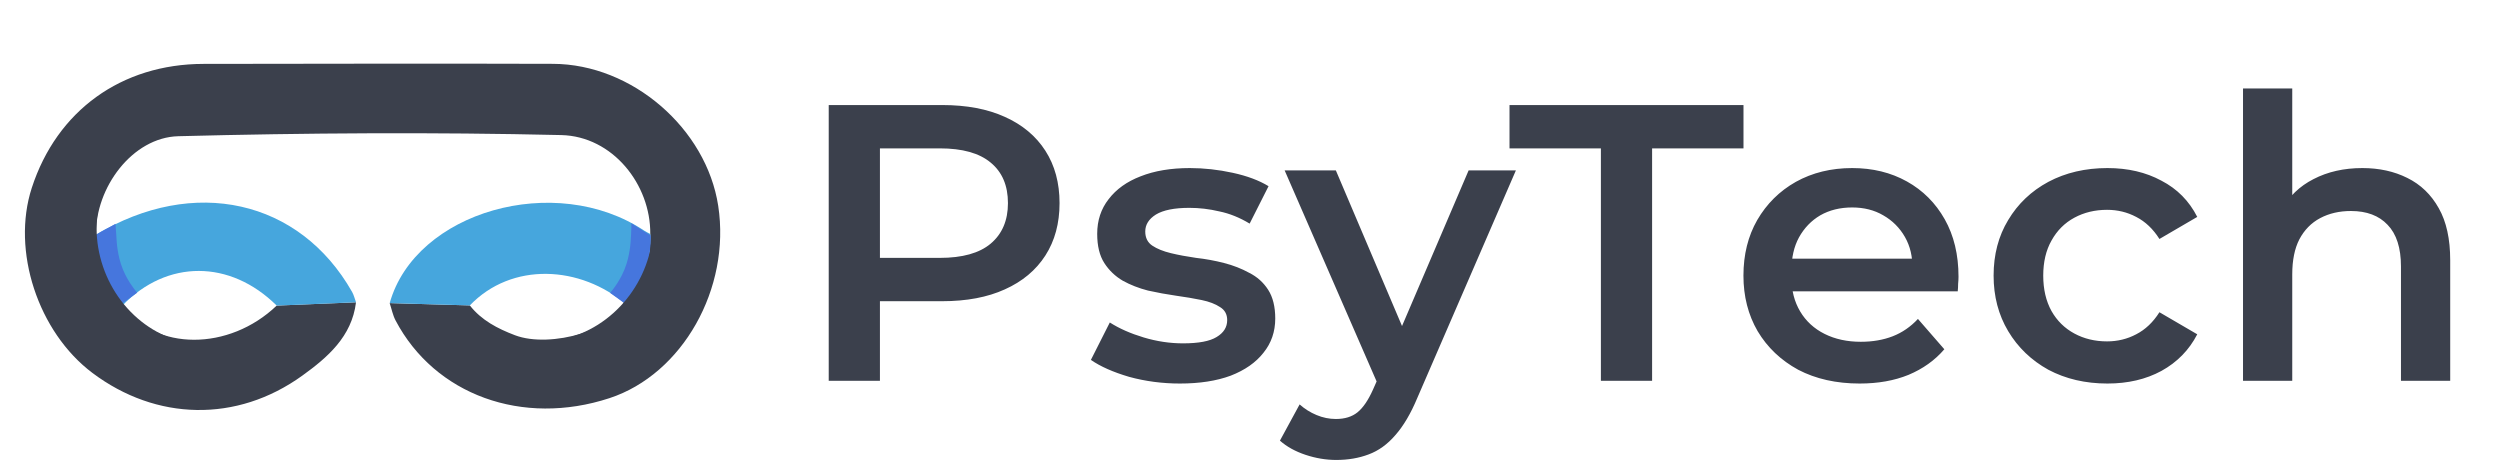 <svg width="952" height="176" viewBox="0 0 952 176" fill="none" xmlns="http://www.w3.org/2000/svg">
<path d="M135.567 115.116C133.983 128.204 124.663 136.156 115.108 143.045C90.149 161.044 59.477 160.262 35.197 142.012C14.467 126.43 4.322 95.479 12.101 71.547C21.66 42.14 46.241 24.365 77.5 24.333C121.857 24.287 166.215 24.155 210.571 24.308C240.695 24.412 268.992 48.944 273.498 78.391C278.315 109.869 259.875 142.49 232.112 151.607C198.982 162.485 165.588 150.399 150.635 122.033C149.563 119.998 149.123 117.632 148.39 115.42C158.561 115.714 168.732 116.008 178.903 116.302C183.359 121.978 189.486 125.135 196.066 127.643C209.813 132.884 235.294 125.161 237.581 115.033C245.625 108.189 247.757 99.079 247.624 89.1C247.823 70.346 233.363 51.894 213.72 51.436C165.136 50.303 116.483 50.606 67.898 51.871C50.399 52.326 36.257 71.502 36.579 89.356C36.422 99.64 39.667 108.66 46.679 116.282C59.109 133.709 87.22 133.751 105.364 116.369C115.431 115.951 125.499 115.533 135.567 115.116Z" fill="#3B404C"/>
<path d="M247.636 89.101C247.77 99.08 245.638 108.19 237.592 115.032C236.826 114.655 239.271 116.64 238.646 116.103C221.015 100.945 194.807 99.693 178.915 116.303C168.744 116.008 158.574 115.714 148.402 115.42C158.157 80.528 211.508 65.332 245.296 87.814C246.034 88.305 246.854 88.674 247.636 89.101Z" fill="#46A6DD"/>
<path d="M135.571 115.115C125.504 115.533 115.436 115.951 105.368 116.368C87.624 98.81 63.602 98.775 46.684 116.281C39.672 108.66 36.427 99.64 36.584 89.356C73.841 67.014 114.063 75.986 134.065 111.132C134.759 112.352 135.078 113.783 135.571 115.115Z" fill="#46A6DD"/>
<path d="M232.344 111.537C233.115 110.631 234.048 109.436 235 107.959C236.628 105.433 237.518 103.313 237.767 102.704C239.052 99.558 239.492 96.962 239.759 95.324C240.112 93.163 240.205 91.407 240.312 89.397C240.407 87.615 240.426 86.119 240.423 85.037C242.895 86.602 245.367 88.168 247.838 89.733C247.835 90.549 247.811 91.617 247.728 92.864C247.534 95.77 247.13 97.991 246.953 98.902C246.584 100.798 246.158 102.986 245.071 105.723C244.592 106.93 243.816 108.851 242.305 111.09C240.87 113.214 239.361 114.755 238.21 115.786C236.254 114.37 234.299 112.954 232.344 111.537Z" fill="#4676DD"/>
<path d="M52.237 111.462C51.467 110.555 50.533 109.361 49.581 107.884C47.953 105.357 47.063 103.237 46.814 102.628C45.529 99.483 45.09 96.886 44.822 95.248C44.47 93.087 44.376 91.331 44.269 89.322C44.174 87.54 44.003 86.309 44.006 85.227C41.405 86.759 39.108 87.756 36.637 89.322C36.64 90.138 36.77 91.541 36.854 92.788C37.048 95.695 37.451 97.915 37.628 98.826C37.997 100.722 38.423 102.911 39.51 105.647C39.989 106.854 40.765 108.775 42.277 111.014C43.711 113.139 45.22 114.68 46.372 115.711C48.327 114.294 50.282 112.878 52.237 111.462Z" fill="#4676DD"/>
<path d="M240.234 32.699C252.482 39.317 261.716 50.48 266.282 64.186C270.848 77.893 270.447 93.247 265.15 107.495C259.853 121.743 250.008 133.952 237.379 141.935C224.75 149.917 210.163 153.15 196.236 151.053L200.777 129.604C209.896 130.977 219.446 128.86 227.714 123.634C235.983 118.408 242.429 110.414 245.897 101.085C249.365 91.757 249.628 81.704 246.638 72.73C243.649 63.756 237.603 56.447 229.584 52.115L240.234 32.699Z" fill="#3B404C"/>
<path d="M55.79 28.264C42.528 32.395 31.37 41.573 24.317 54.151C17.265 66.729 14.779 81.884 17.306 96.899C19.833 111.914 27.207 125.807 38.107 136.086C49.006 146.366 62.717 152.359 76.781 152.991L76.346 131.051C67.138 130.636 58.161 126.713 51.025 119.982C43.889 113.252 39.061 104.156 37.406 94.326C35.752 84.495 37.379 74.572 41.997 66.337C46.614 58.102 53.919 52.093 62.603 49.388L55.79 28.264Z" fill="#3B404C"/>
<path d="M315.577 145V40H358.777C368.077 40 376.027 41.5 382.627 44.5C389.327 47.5 394.477 51.8 398.077 57.4C401.677 63 403.477 69.65 403.477 77.35C403.477 85.05 401.677 91.7 398.077 97.3C394.477 102.9 389.327 107.2 382.627 110.2C376.027 113.2 368.077 114.7 358.777 114.7H326.377L335.077 105.55V145H315.577ZM335.077 107.65L326.377 98.2H357.877C366.477 98.2 372.927 96.4 377.227 92.8C381.627 89.1 383.827 83.95 383.827 77.35C383.827 70.65 381.627 65.5 377.227 61.9C372.927 58.3 366.477 56.5 357.877 56.5H326.377L335.077 46.9V107.65ZM449.314 146.05C442.614 146.05 436.164 145.2 429.964 143.5C423.864 141.7 419.014 139.55 415.414 137.05L422.614 122.8C426.214 125.1 430.514 127 435.514 128.5C440.514 130 445.514 130.75 450.514 130.75C456.414 130.75 460.664 129.95 463.264 128.35C465.964 126.75 467.314 124.6 467.314 121.9C467.314 119.7 466.414 118.05 464.614 116.95C462.814 115.75 460.464 114.85 457.564 114.25C454.664 113.65 451.414 113.1 447.814 112.6C444.314 112.1 440.764 111.45 437.164 110.65C433.664 109.75 430.464 108.5 427.564 106.9C424.664 105.2 422.314 102.95 420.514 100.15C418.714 97.35 417.814 93.65 417.814 89.05C417.814 83.95 419.264 79.55 422.164 75.85C425.064 72.05 429.114 69.15 434.314 67.15C439.614 65.05 445.864 64 453.064 64C458.464 64 463.914 64.6 469.414 65.8C474.914 67 479.464 68.7 483.064 70.9L475.864 85.15C472.064 82.85 468.214 81.3 464.314 80.5C460.514 79.6 456.714 79.15 452.914 79.15C447.214 79.15 442.964 80 440.164 81.7C437.464 83.4 436.114 85.55 436.114 88.15C436.114 90.55 437.014 92.35 438.814 93.55C440.614 94.75 442.964 95.7 445.864 96.4C448.764 97.1 451.964 97.7 455.464 98.2C459.064 98.6 462.614 99.25 466.114 100.15C469.614 101.05 472.814 102.3 475.714 103.9C478.714 105.4 481.114 107.55 482.914 110.35C484.714 113.15 485.614 116.8 485.614 121.3C485.614 126.3 484.114 130.65 481.114 134.35C478.214 138.05 474.064 140.95 468.664 143.05C463.264 145.05 456.814 146.05 449.314 146.05ZM508.847 175.15C504.947 175.15 501.047 174.5 497.147 173.2C493.247 171.9 489.997 170.1 487.397 167.8L494.897 154C496.797 155.7 498.947 157.05 501.347 158.05C503.747 159.05 506.197 159.55 508.697 159.55C512.097 159.55 514.847 158.7 516.947 157C519.047 155.3 520.997 152.45 522.797 148.45L527.447 137.95L528.947 135.7L559.247 64.9H577.247L539.747 151.45C537.247 157.45 534.447 162.2 531.347 165.7C528.347 169.2 524.947 171.65 521.147 173.05C517.447 174.45 513.347 175.15 508.847 175.15ZM525.347 147.85L489.197 64.9H508.697L538.097 134.05L525.347 147.85ZM609.621 145V56.5H574.821V40H663.921V56.5H629.121V145H609.621ZM708.152 146.05C699.252 146.05 691.452 144.3 684.752 140.8C678.152 137.2 673.002 132.3 669.302 126.1C665.702 119.9 663.902 112.85 663.902 104.95C663.902 96.95 665.652 89.9 669.152 83.8C672.752 77.6 677.652 72.75 683.852 69.25C690.152 65.75 697.302 64 705.302 64C713.102 64 720.052 65.7 726.152 69.1C732.252 72.5 737.052 77.3 740.552 83.5C744.052 89.7 745.802 97 745.802 105.4C745.802 106.2 745.752 107.1 745.652 108.1C745.652 109.1 745.602 110.05 745.502 110.95H678.752V98.5H735.602L728.252 102.4C728.352 97.8 727.402 93.75 725.402 90.25C723.402 86.75 720.652 84 717.152 82C713.752 80 709.802 79 705.302 79C700.702 79 696.652 80 693.152 82C689.752 84 687.052 86.8 685.052 90.4C683.152 93.9 682.202 98.05 682.202 102.85V105.85C682.202 110.65 683.302 114.9 685.502 118.6C687.702 122.3 690.802 125.15 694.802 127.15C698.802 129.15 703.402 130.15 708.602 130.15C713.102 130.15 717.152 129.45 720.752 128.05C724.352 126.65 727.552 124.45 730.352 121.45L740.402 133C736.802 137.2 732.252 140.45 726.752 142.75C721.352 144.95 715.152 146.05 708.152 146.05ZM802.513 146.05C794.113 146.05 786.613 144.3 780.013 140.8C773.513 137.2 768.413 132.3 764.713 126.1C761.013 119.9 759.163 112.85 759.163 104.95C759.163 96.95 761.013 89.9 764.713 83.8C768.413 77.6 773.513 72.75 780.013 69.25C786.613 65.75 794.113 64 802.513 64C810.313 64 817.163 65.6 823.063 68.8C829.063 71.9 833.613 76.5 836.713 82.6L822.313 91C819.913 87.2 816.963 84.4 813.463 82.6C810.063 80.8 806.363 79.9 802.363 79.9C797.763 79.9 793.613 80.9 789.913 82.9C786.213 84.9 783.313 87.8 781.213 91.6C779.113 95.3 778.063 99.75 778.063 104.95C778.063 110.15 779.113 114.65 781.213 118.45C783.313 122.15 786.213 125 789.913 127C793.613 129 797.763 130 802.363 130C806.363 130 810.063 129.1 813.463 127.3C816.963 125.5 819.913 122.7 822.313 118.9L836.713 127.3C833.613 133.3 829.063 137.95 823.063 141.25C817.163 144.45 810.313 146.05 802.513 146.05ZM899.589 64C905.989 64 911.689 65.25 916.689 67.75C921.789 70.25 925.789 74.1 928.689 79.3C931.589 84.4 933.039 91 933.039 99.1V145H914.289V101.5C914.289 94.4 912.589 89.1 909.189 85.6C905.889 82.1 901.239 80.35 895.239 80.35C890.839 80.35 886.939 81.25 883.539 83.05C880.139 84.85 877.489 87.55 875.589 91.15C873.789 94.65 872.889 99.1 872.889 104.5V145H854.139V33.7H872.889V86.5L868.839 79.9C871.639 74.8 875.689 70.9 880.989 68.2C886.389 65.4 892.589 64 899.589 64Z" fill="#3B404C"/>
</svg>
